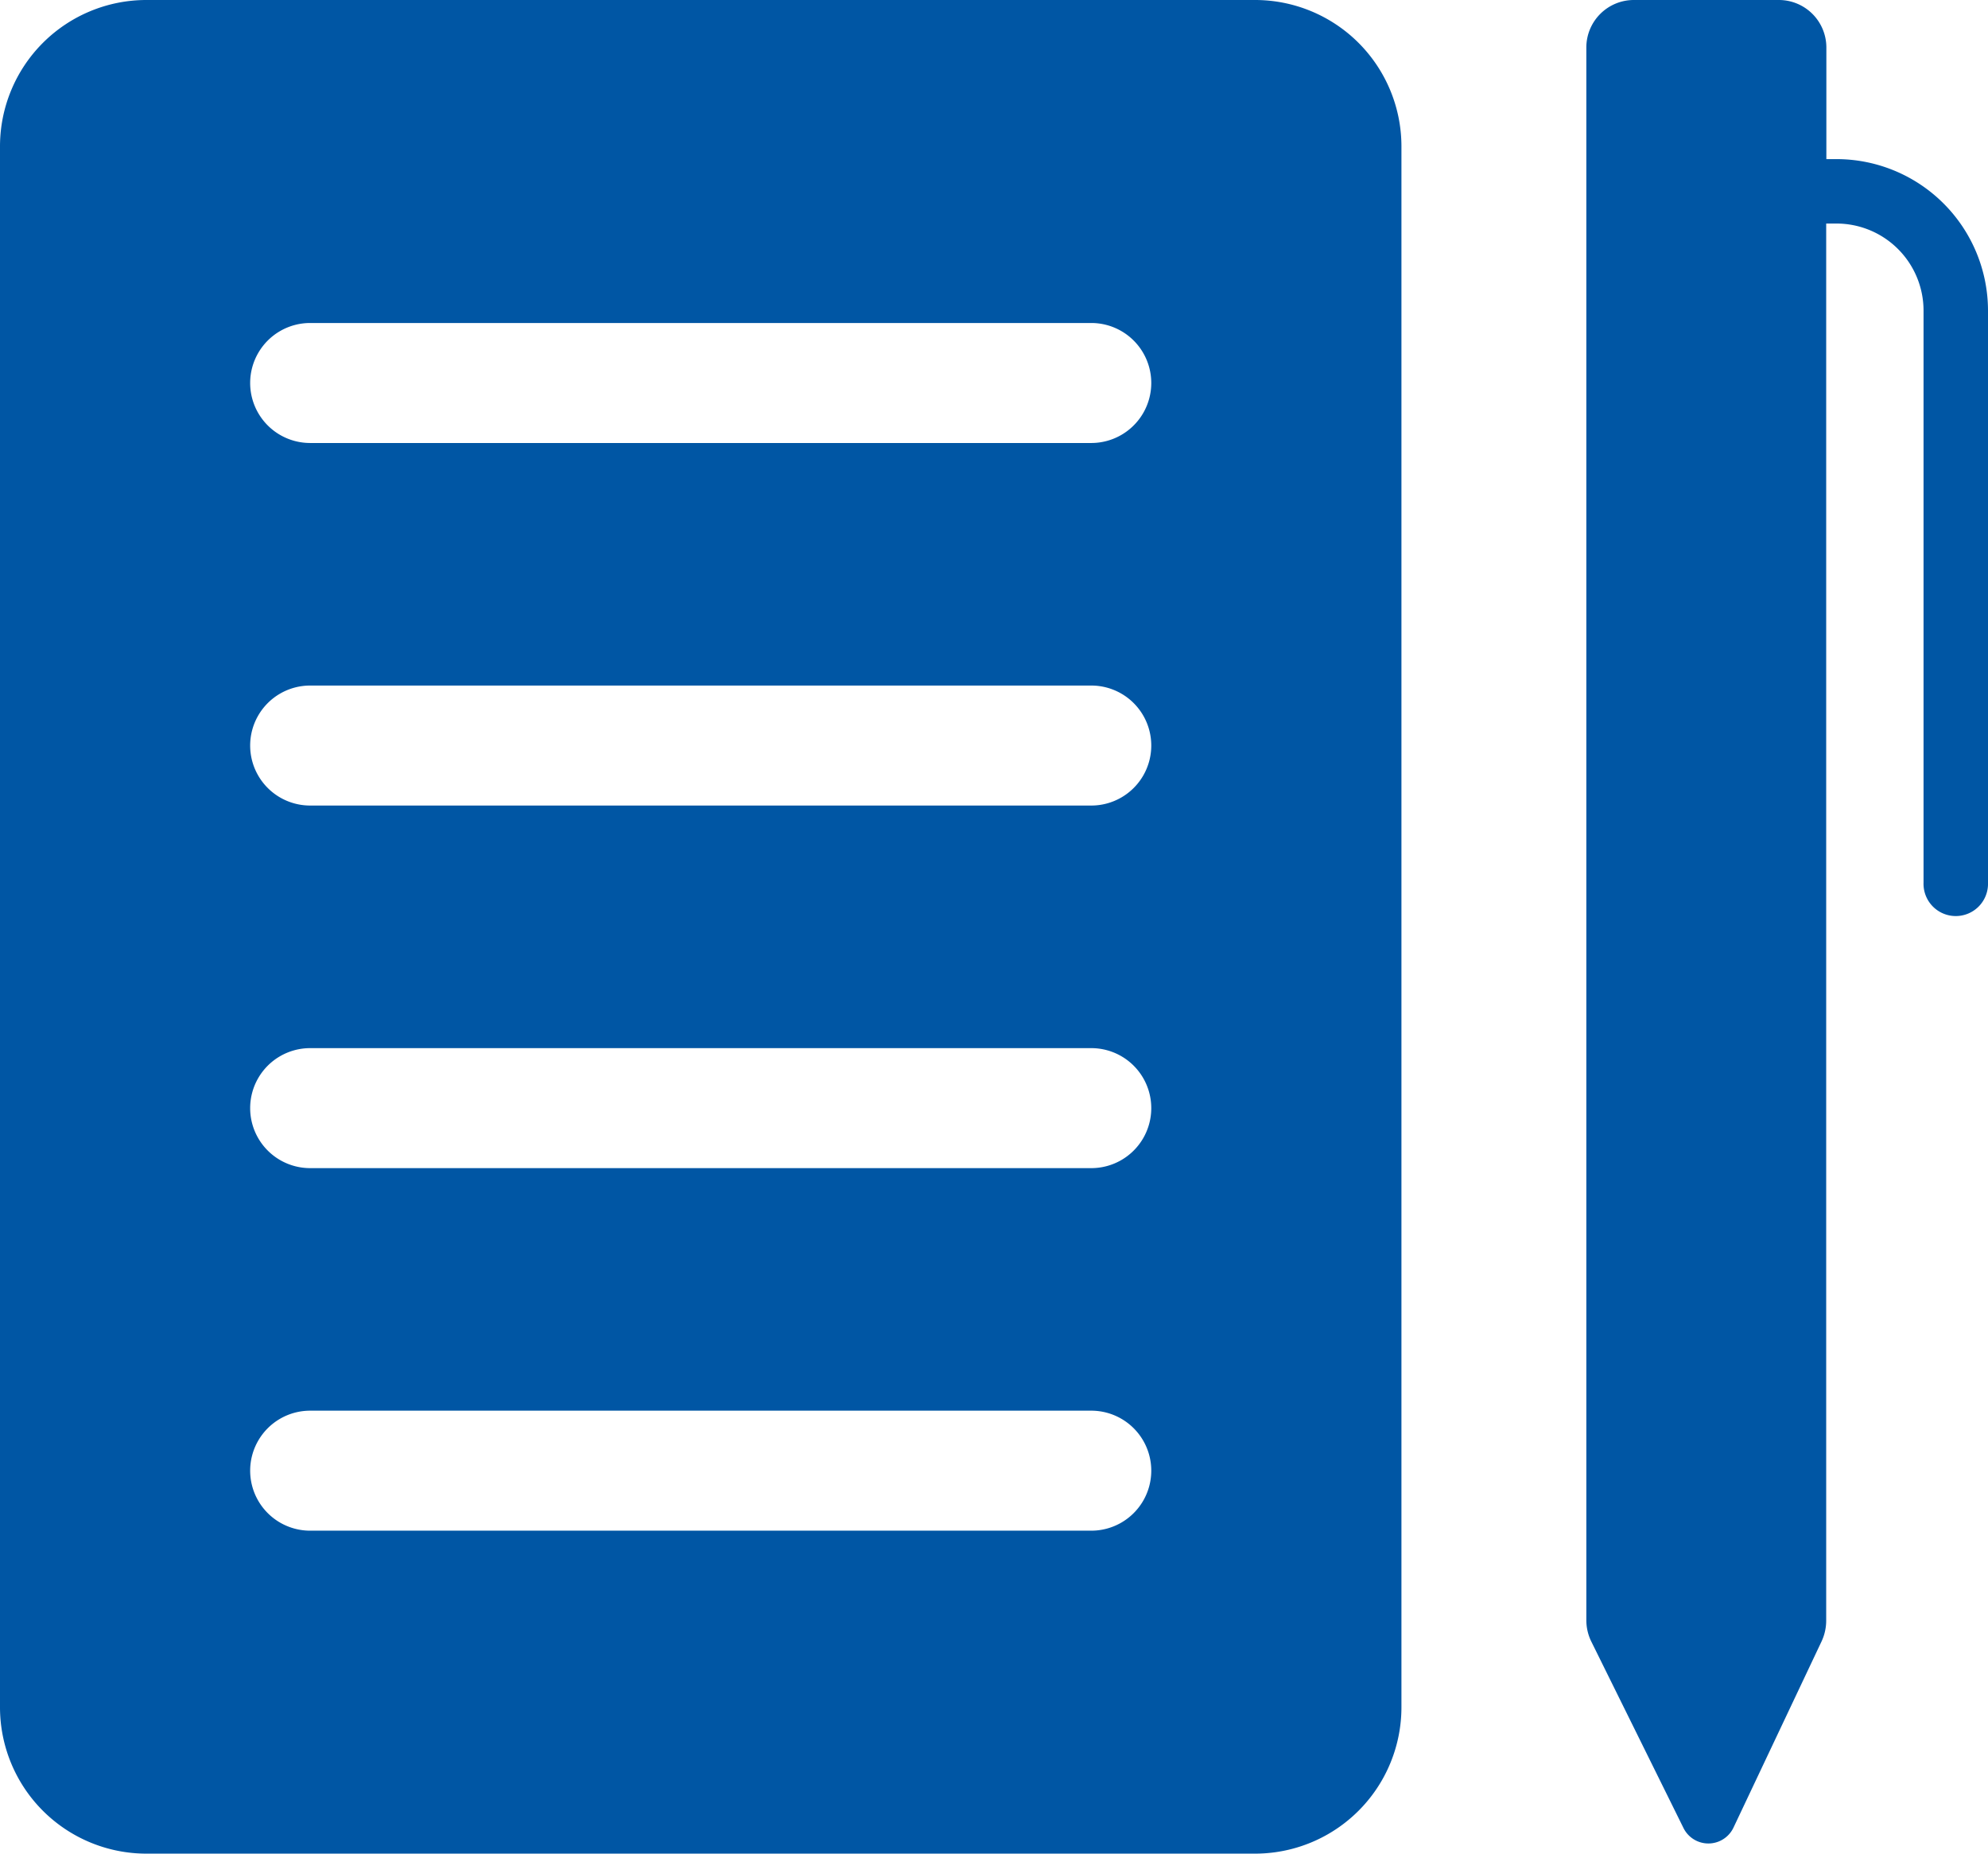 <svg id="Inschrijven_off" xmlns="http://www.w3.org/2000/svg" width="46.663" height="43.501" viewBox="0 0 46.663 43.501">
  <g id="Group_312" data-name="Group 312" transform="translate(0 0)">
    <path id="Path_556" data-name="Path 556" d="M45.54,3.734H45.3V1.115A1.115,1.115,0,0,0,44.181,0h-3.4a1.115,1.115,0,0,0-1.115,1.115V38.021a1.137,1.137,0,0,0,.118.505L41.947,42.9a.652.652,0,0,0,1.173-.011l2.067-4.369a1.15,1.15,0,0,0,.109-.487V5.246h.243a2.044,2.044,0,0,1,2.042,2.042V20.713a.757.757,0,1,0,1.513,0V7.288A3.558,3.558,0,0,0,45.54,3.734" transform="translate(-2.431 0)" fill="#0056a4"/>
    <path id="Path_557" data-name="Path 557" d="M29.459,0H3.436A3.436,3.436,0,0,0,0,3.436V40.064A3.436,3.436,0,0,0,3.436,43.5H29.459a3.436,3.436,0,0,0,3.436-3.437V3.436A3.436,3.436,0,0,0,29.459,0M25.615,35.921H7.28a1.408,1.408,0,0,1,0-2.816H25.615a1.408,1.408,0,0,1,0,2.816m0-8.508H7.28a1.408,1.408,0,1,1,0-2.816H25.615a1.408,1.408,0,1,1,0,2.816m0-8.509H7.28a1.408,1.408,0,0,1,0-2.816H25.615a1.408,1.408,0,0,1,0,2.816m0-8.508H7.28a1.408,1.408,0,1,1,0-2.816H25.615a1.408,1.408,0,1,1,0,2.816" transform="translate(0 0)" fill="#0056a4"/>
  </g>
</svg>
